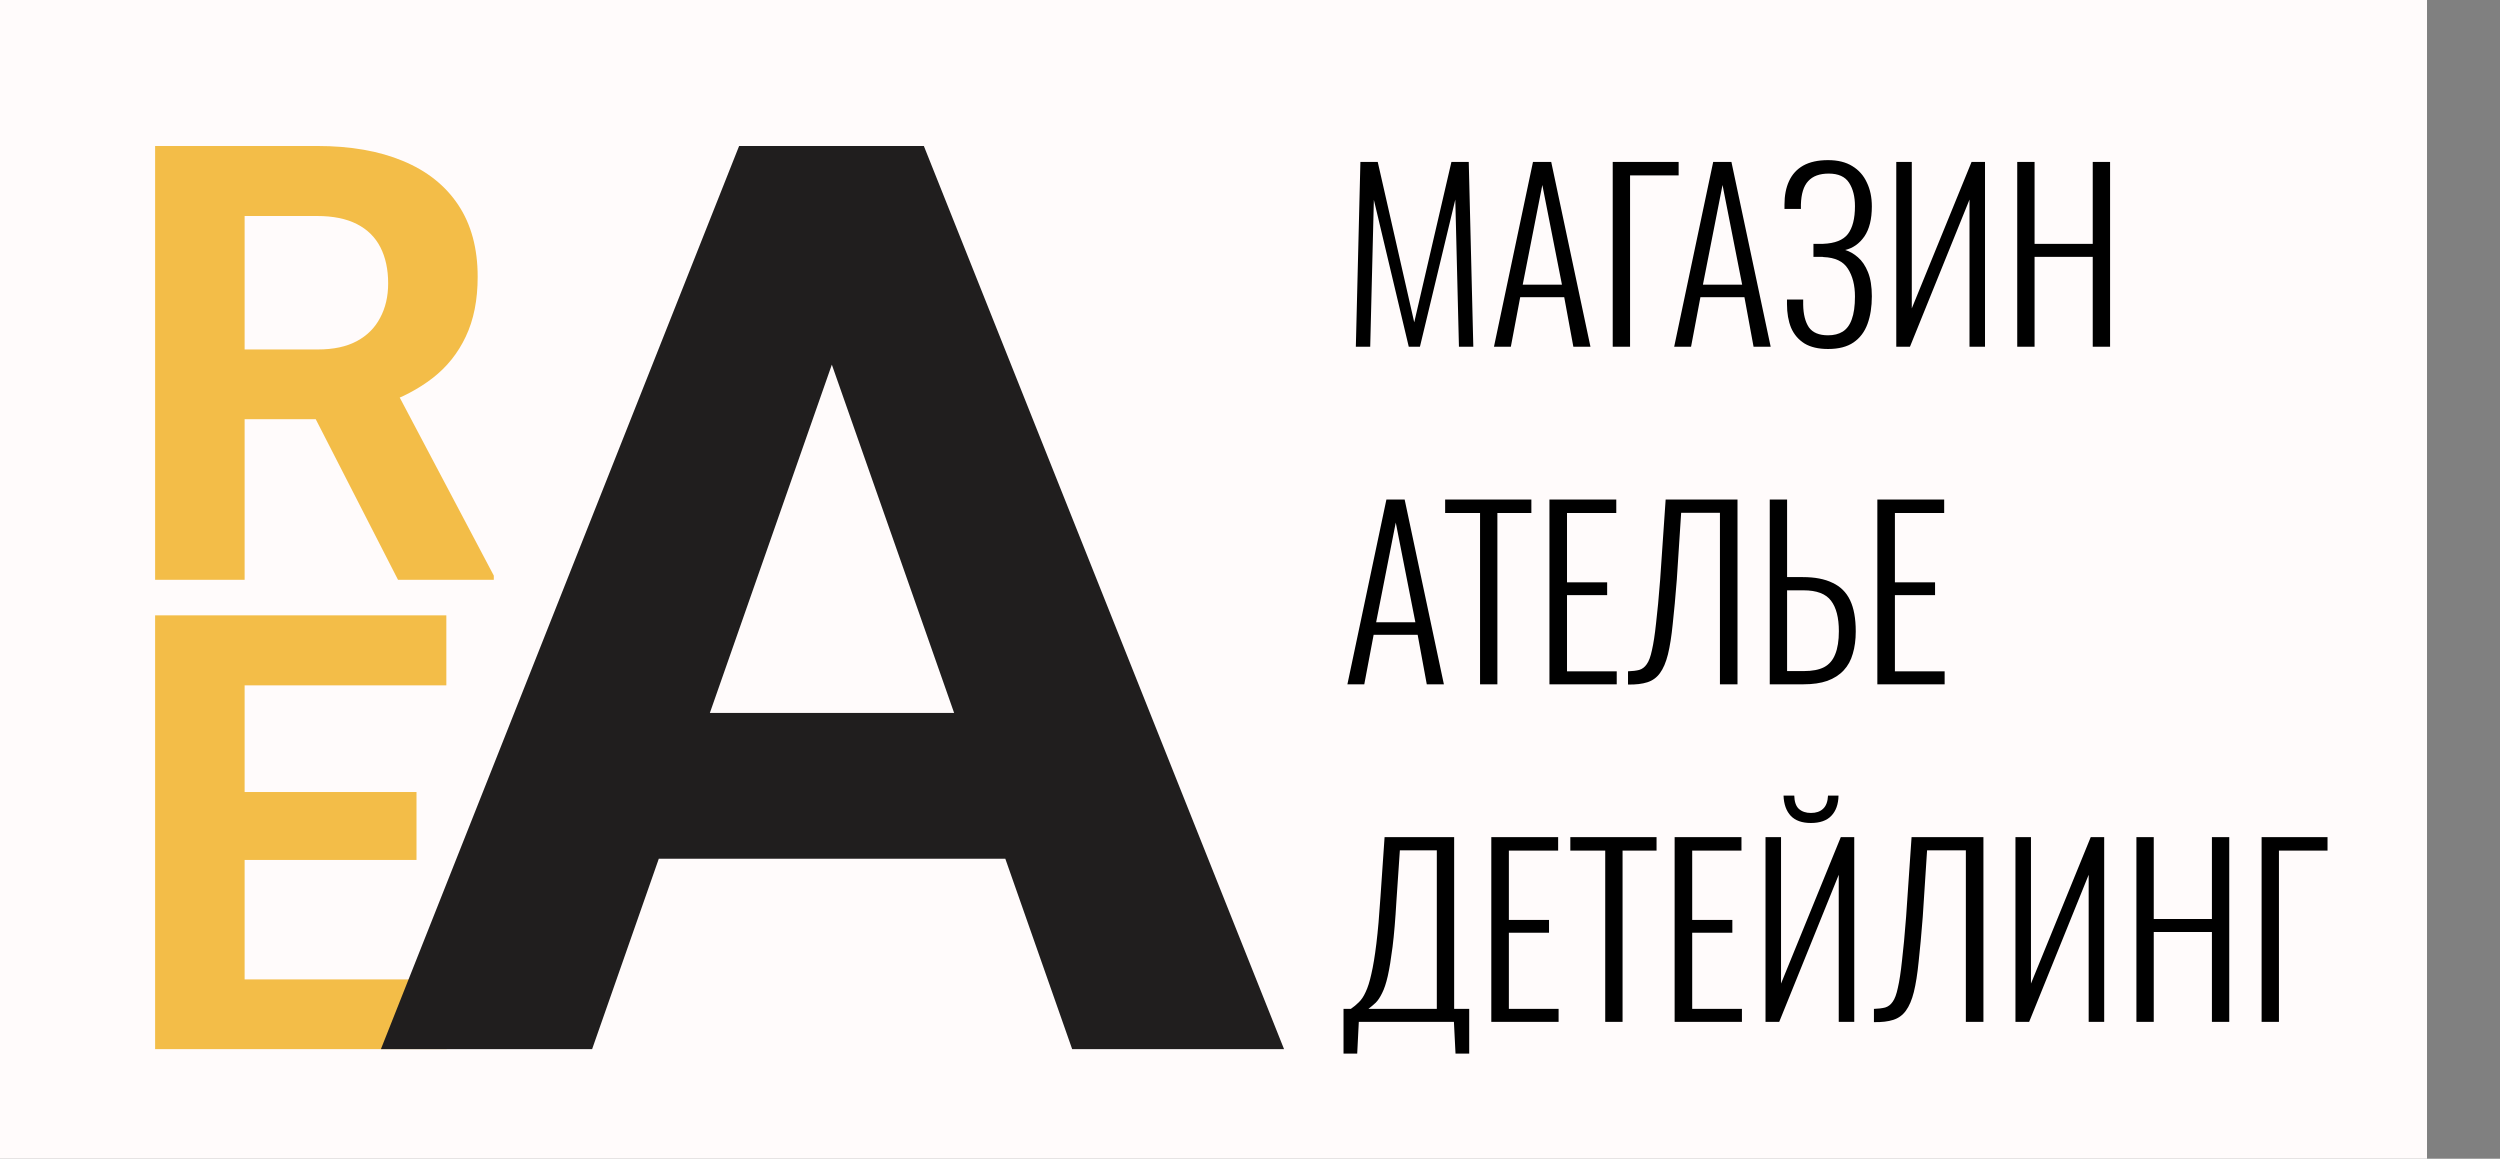 <?xml version="1.0" encoding="UTF-8"?> <svg xmlns="http://www.w3.org/2000/svg" width="274" height="127" viewBox="0 0 274 127" fill="none"><rect x="0" y="0" width="274" height="127" fill="#808080" stroke="none"/><rect width="266" height="127" fill="#FFFBFB"></rect><path d="M148.6 38L149.1 17.75H151L155 35.325L159.075 17.75H160.975L161.475 38H159.9L159.5 21.875L155.625 38H154.4L150.575 21.9L150.175 38H148.6ZM163.739 38L168.014 17.75H170.014L174.314 38H172.439L171.439 32.575H166.614L165.589 38H163.739ZM166.889 31.2H171.189L169.039 20.275L166.889 31.2ZM176.754 38V17.75H183.979V19.225H178.654V38H176.754ZM183.49 38L187.765 17.75H189.765L194.065 38H192.19L191.19 32.575H186.365L185.34 38H183.49ZM186.64 31.2H190.94L188.79 20.275L186.64 31.2ZM200.354 38.25C199.304 38.25 198.446 38.05 197.779 37.65C197.113 37.233 196.621 36.658 196.304 35.925C196.004 35.192 195.854 34.325 195.854 33.325V32.825H197.629C197.629 32.892 197.629 32.992 197.629 33.125C197.629 33.242 197.629 33.333 197.629 33.4C197.646 34.45 197.854 35.275 198.254 35.875C198.671 36.458 199.371 36.75 200.354 36.75C200.988 36.75 201.521 36.617 201.954 36.35C202.404 36.067 202.738 35.617 202.954 35C203.188 34.367 203.304 33.533 203.304 32.5C203.304 31.267 203.046 30.25 202.529 29.45C202.029 28.65 201.138 28.225 199.854 28.175C199.821 28.158 199.721 28.15 199.554 28.15C199.388 28.15 199.221 28.15 199.054 28.15C198.904 28.15 198.804 28.15 198.754 28.15V26.725C198.804 26.725 198.904 26.725 199.054 26.725C199.221 26.725 199.379 26.725 199.529 26.725C199.696 26.725 199.788 26.725 199.804 26.725C201.104 26.675 202.013 26.317 202.529 25.65C203.046 24.967 203.304 23.95 203.304 22.6C203.304 21.55 203.088 20.692 202.654 20.025C202.221 19.358 201.479 19.025 200.429 19.025C199.429 19.025 198.679 19.3 198.179 19.85C197.679 20.383 197.413 21.242 197.379 22.425C197.379 22.475 197.379 22.55 197.379 22.65C197.379 22.75 197.379 22.833 197.379 22.9H195.579V22.425C195.579 21.425 195.746 20.567 196.079 19.85C196.413 19.117 196.929 18.55 197.629 18.15C198.346 17.75 199.254 17.55 200.354 17.55C201.421 17.55 202.304 17.767 203.004 18.2C203.721 18.633 204.254 19.233 204.604 20C204.971 20.75 205.154 21.625 205.154 22.625C205.154 24.025 204.879 25.125 204.329 25.925C203.779 26.708 203.079 27.2 202.229 27.4C202.729 27.55 203.196 27.817 203.629 28.2C204.079 28.583 204.446 29.125 204.729 29.825C205.013 30.525 205.154 31.408 205.154 32.475C205.154 33.625 204.996 34.633 204.679 35.5C204.363 36.367 203.854 37.042 203.154 37.525C202.454 38.008 201.521 38.25 200.354 38.25ZM207.832 38V17.75H209.532V33.8L216.082 17.75H217.557V38H215.857V21.875L209.332 38H207.832ZM221.089 38V17.75H222.989V26.725H229.364V17.75H231.264V38H229.364V28.15H222.989V38H221.089ZM147.675 75L151.95 54.75H153.95L158.25 75H156.375L155.375 69.575H150.55L149.525 75H147.675ZM150.825 68.2H155.125L152.975 57.275L150.825 68.2ZM162.213 75V56.225H158.388V54.75H167.838V56.225H164.113V75H162.213ZM169.819 75V54.75H177.144V56.225H171.744V63.825H176.144V65.225H171.744V73.575H177.194V75H169.819ZM178.43 75.025V73.575C178.914 73.558 179.322 73.508 179.655 73.425C179.989 73.325 180.264 73.117 180.48 72.8C180.714 72.483 180.905 71.967 181.055 71.25C181.222 70.533 181.372 69.55 181.505 68.3C181.655 67.05 181.805 65.45 181.955 63.5L182.555 54.75H190.43V75H188.505V56.2H184.255L183.78 63.5C183.63 65.417 183.48 67.05 183.33 68.4C183.197 69.733 183.022 70.842 182.805 71.725C182.589 72.592 182.297 73.275 181.93 73.775C181.58 74.258 181.122 74.592 180.555 74.775C179.989 74.958 179.28 75.042 178.43 75.025ZM193.965 75V54.75H195.865V63.25H197.59C198.907 63.25 199.99 63.458 200.84 63.875C201.707 64.275 202.349 64.908 202.765 65.775C203.182 66.642 203.39 67.783 203.39 69.2C203.39 70.117 203.282 70.933 203.065 71.65C202.865 72.367 202.532 72.975 202.065 73.475C201.599 73.975 200.999 74.358 200.265 74.625C199.549 74.875 198.682 75 197.665 75H193.965ZM195.865 73.55H197.69C198.624 73.55 199.365 73.408 199.915 73.125C200.482 72.825 200.89 72.35 201.14 71.7C201.407 71.05 201.54 70.208 201.54 69.175C201.54 67.708 201.257 66.6 200.69 65.85C200.124 65.083 199.115 64.7 197.665 64.7H195.865V73.55ZM205.757 75V54.75H213.082V56.225H207.682V63.825H212.082V65.225H207.682V73.575H213.132V75H205.757ZM147.25 115.475V110.575H148.05C148.367 110.358 148.658 110.117 148.925 109.85C149.208 109.583 149.458 109.208 149.675 108.725C149.908 108.242 150.117 107.583 150.3 106.75C150.5 105.9 150.683 104.792 150.85 103.425C151.017 102.058 151.167 100.35 151.3 98.3L151.75 91.75H159.375V110.575H161.025V115.475H159.525L159.35 112H148.925L148.75 115.475H147.25ZM149.975 110.575H157.475V93.2H153.425L153.05 98.725C152.933 100.758 152.792 102.442 152.625 103.775C152.458 105.092 152.283 106.158 152.1 106.975C151.917 107.775 151.708 108.4 151.475 108.85C151.258 109.3 151.025 109.65 150.775 109.9C150.525 110.133 150.258 110.358 149.975 110.575ZM163.447 112V91.75H170.772V93.225H165.372V100.825H169.772V102.225H165.372V110.575H170.822V112H163.447ZM175.933 112V93.225H172.108V91.75H181.558V93.225H177.833V112H175.933ZM183.54 112V91.75H190.865V93.225H185.465V100.825H189.865V102.225H185.465V110.575H190.915V112H183.54ZM193.501 112V91.75H195.201V107.8L201.751 91.75H203.226V112H201.526V95.875L195.001 112H193.501ZM198.476 90.2C197.509 90.2 196.776 89.942 196.276 89.425C195.776 88.892 195.509 88.15 195.476 87.2H196.651C196.668 87.867 196.834 88.35 197.151 88.65C197.484 88.95 197.926 89.1 198.476 89.1C199.043 89.1 199.484 88.95 199.801 88.65C200.134 88.35 200.318 87.867 200.351 87.2H201.501C201.484 88.15 201.218 88.892 200.701 89.425C200.201 89.942 199.459 90.2 198.476 90.2ZM205.383 112.025V110.575C205.867 110.558 206.275 110.508 206.608 110.425C206.942 110.325 207.217 110.117 207.433 109.8C207.667 109.483 207.858 108.967 208.008 108.25C208.175 107.533 208.325 106.55 208.458 105.3C208.608 104.05 208.758 102.45 208.908 100.5L209.508 91.75H217.383V112H215.458V93.2H211.208L210.733 100.5C210.583 102.417 210.433 104.05 210.283 105.4C210.15 106.733 209.975 107.842 209.758 108.725C209.542 109.592 209.25 110.275 208.883 110.775C208.533 111.258 208.075 111.592 207.508 111.775C206.942 111.958 206.233 112.042 205.383 112.025ZM220.894 112V91.75H222.594V107.8L229.144 91.75H230.619V112H228.919V95.875L222.394 112H220.894ZM234.151 112V91.75H236.051V100.725H242.426V91.75H244.326V112H242.426V102.15H236.051V112H234.151ZM247.872 112V91.75H255.097V93.225H249.772V112H247.872Z" fill="black"></path><path d="M17 16H34.758C38.4 16 41.528 16.544 44.145 17.633C46.783 18.721 48.81 20.332 50.228 22.465C51.645 24.599 52.353 27.222 52.353 30.335C52.353 32.882 51.917 35.07 51.045 36.898C50.195 38.705 48.985 40.218 47.415 41.437C45.867 42.634 44.047 43.592 41.953 44.311L38.847 45.943H23.41L23.345 38.302H34.824C36.546 38.302 37.974 37.998 39.108 37.388C40.242 36.779 41.092 35.929 41.659 34.841C42.248 33.753 42.542 32.49 42.542 31.053C42.542 29.529 42.259 28.212 41.692 27.102C41.125 25.992 40.264 25.143 39.108 24.555C37.953 23.968 36.503 23.674 34.758 23.674H26.811V63.544H17V16ZM43.621 63.544L32.764 42.351L43.131 42.286L54.12 63.086V63.544H43.621Z" fill="#F3BD48"></path><path d="M48.952 107.344V114.985H23.606V107.344H48.952ZM26.811 67.442V114.985H17V67.442H26.811ZM45.649 86.805V94.25H23.606V86.805H45.649ZM48.919 67.442V75.115H23.606V67.442H48.919Z" fill="#F3BD48"></path><path d="M93.634 32.928L64.896 114.985H41.746L81.007 16H95.738L93.634 32.928ZM117.509 114.985L88.699 32.928L86.377 16H101.254L140.732 114.985H117.509ZM116.203 78.138V94.114H60.397V78.138H116.203Z" fill="#201E1E"></path></svg> 